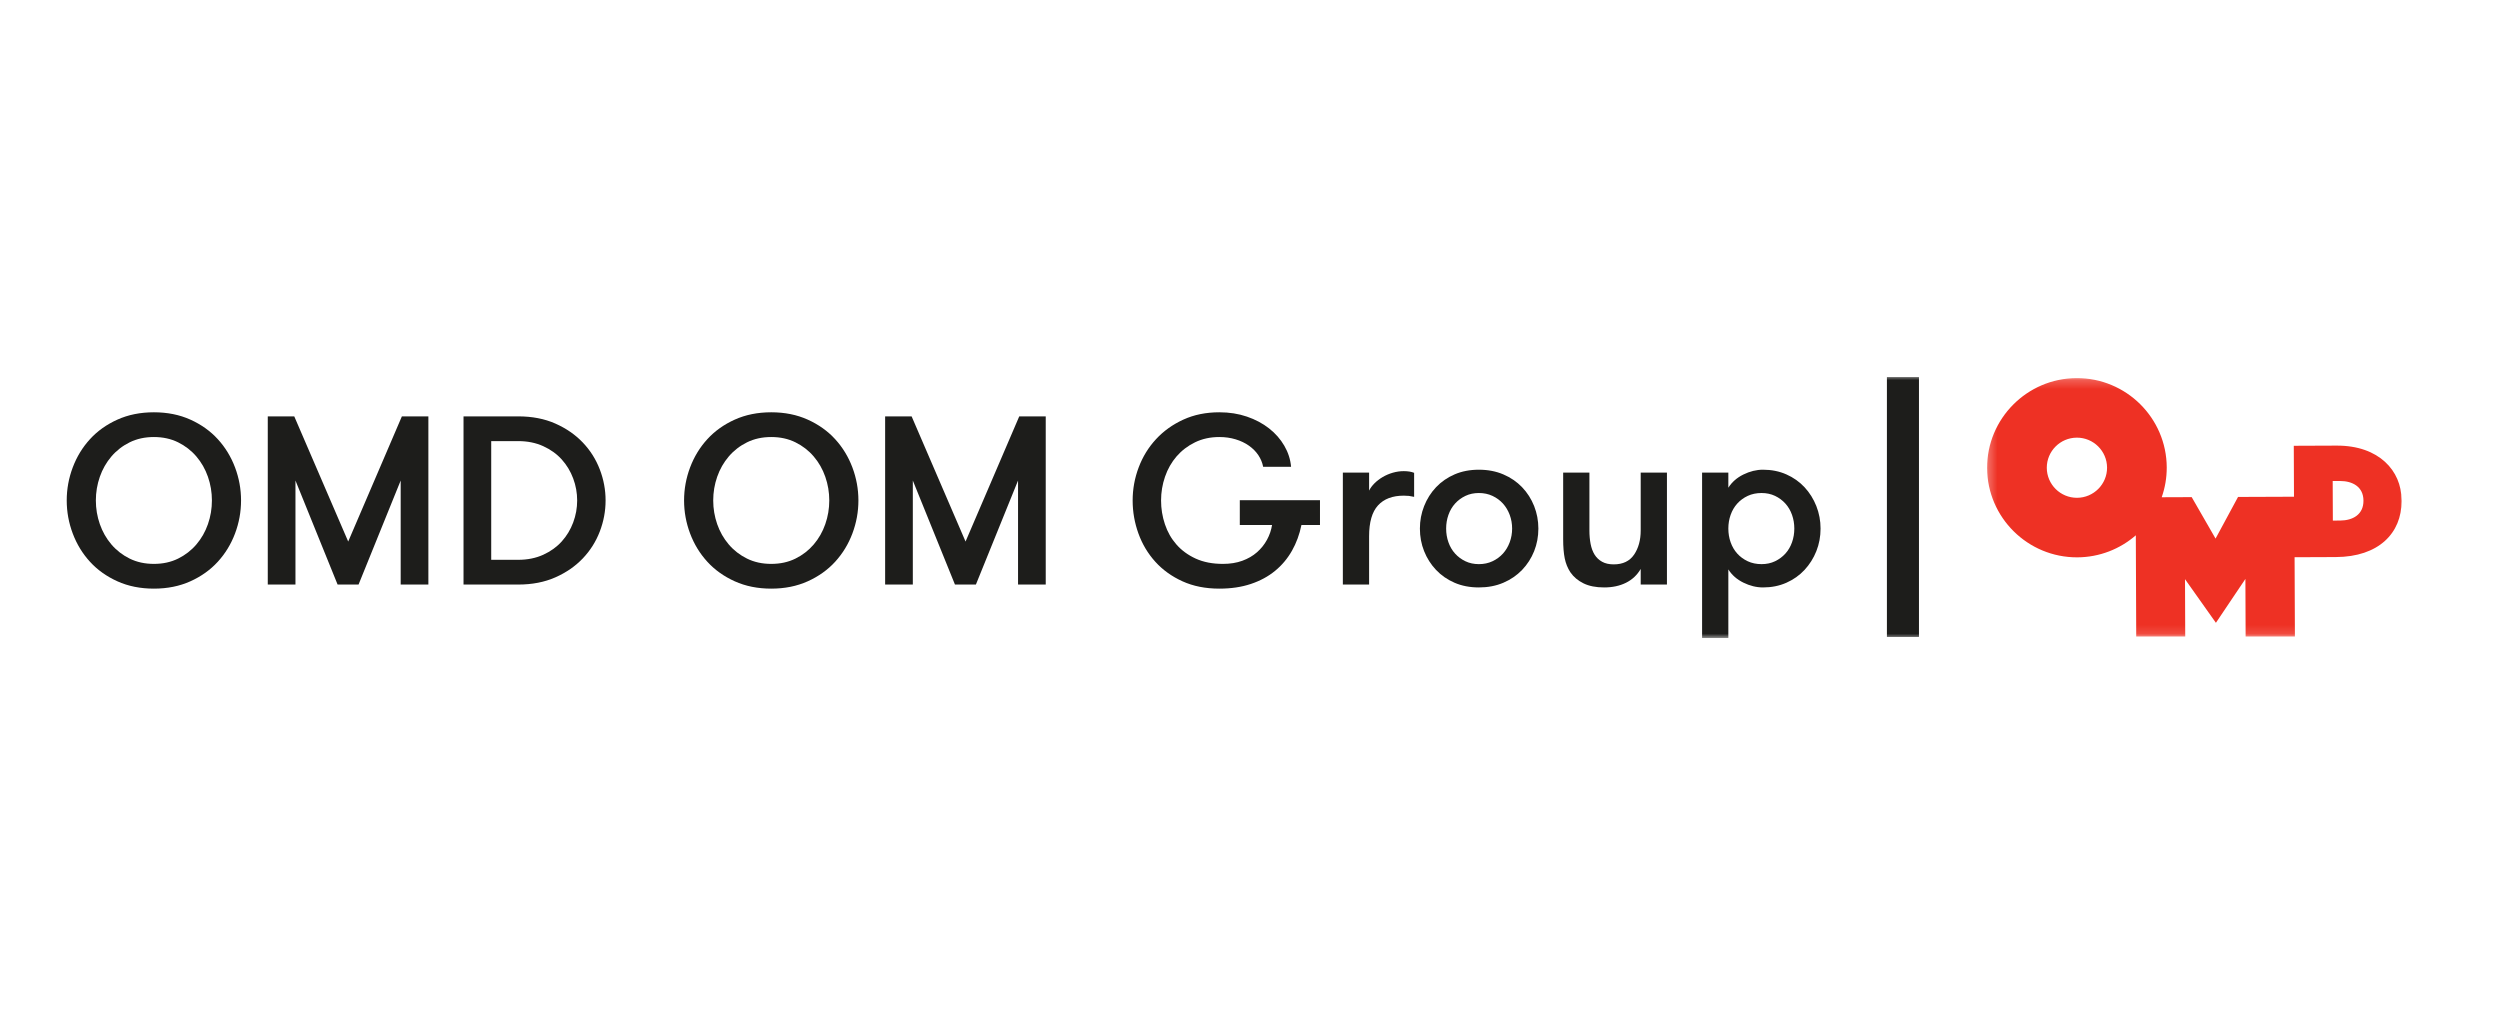 <svg width="286" height="116" viewBox="0 0 286 116" fill="none" xmlns="http://www.w3.org/2000/svg">
<g clip-path="url(#clip0_321_64)">
<mask id="mask0_321_64" style="mask-type:luminance" maskUnits="userSpaceOnUse" x="227" y="43" width="49" height="30">
<path d="M227.266 72.875H275.626V43.21H227.266V72.875Z" fill="white"/>
</mask>
<g mask="url(#mask0_321_64)">
<path d="M267.715 59.551L266.878 59.555L266.86 55.03L267.685 55.026C269.146 55.021 270.372 55.699 270.379 57.264V57.294C270.385 58.859 269.164 59.545 267.715 59.551ZM237.613 56.948C235.712 56.956 234.16 55.418 234.153 53.521C234.144 51.624 235.685 50.075 237.586 50.067C239.487 50.059 241.04 51.597 241.048 53.494C241.055 55.391 239.515 56.941 237.613 56.948ZM274.731 57.137C274.718 53.892 272.186 50.959 267.314 50.978L262.409 50.998L262.432 56.825L256.032 56.85L253.46 61.615L250.731 56.872L247.339 56.885C247.34 56.884 247.34 56.883 247.341 56.882H247.3C247.676 55.812 247.879 54.663 247.875 53.466C247.852 47.813 243.224 43.232 237.559 43.255C231.893 43.277 227.303 47.895 227.325 53.549C227.348 59.202 231.976 63.783 237.641 63.76C240.203 63.75 242.543 62.798 244.338 61.238L244.384 72.738V72.822H249.99V72.785V72.736V72.652L249.965 66.257L253.5 71.249L256.874 66.229L256.899 72.652L256.898 72.822H262.537V72.652L262.501 63.747L267.219 63.728C272.126 63.708 274.755 60.981 274.74 57.32L274.731 57.137Z" fill="#EE3124"/>
</g>
<mask id="mask1_321_64" style="mask-type:luminance" maskUnits="userSpaceOnUse" x="5" y="43" width="277" height="30">
<path d="M5 73H282V43H5V73Z" fill="white"/>
</mask>
<g mask="url(#mask1_321_64)">
<path d="M217.696 43.136V72.87" stroke="#1D1D1B" stroke-width="3.667"/>
</g>
<mask id="mask2_321_64" style="mask-type:luminance" maskUnits="userSpaceOnUse" x="5" y="43" width="277" height="30">
<path d="M5 43H282V73H5V43Z" fill="white"/>
</mask>
<g mask="url(#mask2_321_64)">
<path d="M17.605 64.509C18.633 64.509 19.556 64.308 20.373 63.905C21.19 63.502 21.888 62.961 22.467 62.283C23.045 61.605 23.486 60.831 23.789 59.96C24.091 59.09 24.243 58.187 24.243 57.252C24.243 56.318 24.091 55.416 23.789 54.545C23.486 53.675 23.045 52.901 22.467 52.223C21.888 51.545 21.19 51.004 20.373 50.601C19.556 50.198 18.633 49.996 17.605 49.996C16.576 49.996 15.654 50.198 14.837 50.601C14.019 51.004 13.322 51.545 12.743 52.223C12.164 52.901 11.724 53.675 11.421 54.545C11.118 55.416 10.966 56.318 10.966 57.252C10.966 58.187 11.118 59.09 11.421 59.96C11.724 60.831 12.164 61.605 12.743 62.283C13.322 62.961 14.019 63.502 14.837 63.905C15.654 64.308 16.576 64.509 17.605 64.509ZM17.605 67.34C16.062 67.34 14.671 67.061 13.432 66.502C12.192 65.943 11.145 65.197 10.291 64.262C9.438 63.328 8.781 62.251 8.322 61.032C7.863 59.813 7.633 58.554 7.633 57.252C7.633 55.952 7.863 54.692 8.322 53.473C8.781 52.255 9.438 51.178 10.291 50.244C11.145 49.309 12.192 48.563 13.432 48.004C14.671 47.445 16.062 47.166 17.605 47.166C19.147 47.166 20.538 47.445 21.778 48.004C23.017 48.563 24.064 49.309 24.918 50.244C25.772 51.178 26.428 52.255 26.888 53.473C27.346 54.692 27.576 55.952 27.576 57.252C27.576 58.554 27.346 59.813 26.888 61.032C26.428 62.251 25.772 63.328 24.918 64.262C24.064 65.197 23.017 65.943 21.778 66.502C20.538 67.061 19.147 67.34 17.605 67.34Z" fill="#1D1D1B"/>
<path d="M49.006 66.873H45.838V54.972L41.018 66.873H38.621L33.801 54.972V66.873H30.633V47.633H33.663L39.834 61.953L45.976 47.633H49.006V66.873Z" fill="#1D1D1B"/>
<path d="M56.195 50.463V64.042H59.28C60.345 64.042 61.3 63.849 62.145 63.465C62.989 63.08 63.697 62.572 64.266 61.939C64.835 61.307 65.271 60.583 65.574 59.768C65.877 58.953 66.028 58.114 66.028 57.253C66.028 56.392 65.877 55.553 65.574 54.738C65.271 53.923 64.835 53.199 64.266 52.566C63.697 51.934 62.989 51.425 62.145 51.041C61.3 50.656 60.345 50.463 59.28 50.463H56.195ZM59.28 47.633C60.878 47.633 62.297 47.907 63.536 48.457C64.776 49.007 65.822 49.731 66.676 50.629C67.53 51.527 68.177 52.553 68.618 53.707C69.059 54.861 69.279 56.043 69.279 57.253C69.279 58.462 69.059 59.644 68.618 60.798C68.177 61.953 67.53 62.979 66.676 63.877C65.822 64.775 64.776 65.499 63.536 66.048C62.297 66.598 60.878 66.873 59.28 66.873H53.027V47.633H59.28Z" fill="#1D1D1B"/>
<path d="M88.23 64.509C89.259 64.509 90.181 64.308 90.998 63.905C91.816 63.502 92.513 62.961 93.092 62.283C93.671 61.605 94.111 60.831 94.414 59.96C94.717 59.09 94.869 58.187 94.869 57.252C94.869 56.318 94.717 55.416 94.414 54.545C94.111 53.675 93.671 52.901 93.092 52.223C92.513 51.545 91.816 51.004 90.998 50.601C90.181 50.198 89.259 49.996 88.23 49.996C87.201 49.996 86.279 50.198 85.462 50.601C84.644 51.004 83.947 51.545 83.368 52.223C82.79 52.901 82.349 53.675 82.046 54.545C81.744 55.416 81.592 56.318 81.592 57.252C81.592 58.187 81.744 59.09 82.046 59.96C82.349 60.831 82.79 61.605 83.368 62.283C83.947 62.961 84.644 63.502 85.462 63.905C86.279 64.308 87.201 64.509 88.23 64.509ZM88.23 67.34C86.688 67.34 85.297 67.061 84.057 66.502C82.818 65.943 81.771 65.197 80.917 64.262C80.063 63.328 79.406 62.251 78.947 61.032C78.489 59.813 78.258 58.554 78.258 57.252C78.258 55.952 78.489 54.692 78.947 53.473C79.406 52.255 80.063 51.178 80.917 50.244C81.771 49.309 82.818 48.563 84.057 48.004C85.297 47.445 86.688 47.166 88.23 47.166C89.773 47.166 91.164 47.445 92.403 48.004C93.643 48.563 94.69 49.309 95.544 50.244C96.397 51.178 97.054 52.255 97.513 53.473C97.972 54.692 98.202 55.952 98.202 57.252C98.202 58.554 97.972 59.813 97.513 61.032C97.054 62.251 96.397 63.328 95.544 64.262C94.69 65.197 93.643 65.943 92.403 66.502C91.164 67.061 89.773 67.34 88.23 67.34Z" fill="#1D1D1B"/>
<path d="M119.632 66.873H116.464V54.972L111.643 66.873H109.247L104.427 54.972V66.873H101.259V47.633H104.289L110.459 61.953L116.602 47.633H119.632V66.873Z" fill="#1D1D1B"/>
<path d="M141.833 57.225H151.006V60.057H148.885C148.664 61.138 148.302 62.123 147.797 63.011C147.291 63.9 146.649 64.665 145.868 65.306C145.088 65.948 144.165 66.447 143.1 66.804C142.035 67.162 140.832 67.34 139.492 67.34C137.912 67.34 136.508 67.061 135.277 66.502C134.047 65.943 133.009 65.197 132.165 64.262C131.32 63.328 130.677 62.251 130.236 61.032C129.796 59.814 129.575 58.555 129.575 57.253C129.575 55.952 129.804 54.692 130.264 53.474C130.723 52.255 131.384 51.178 132.247 50.244C133.11 49.309 134.152 48.563 135.374 48.004C136.595 47.445 137.967 47.166 139.492 47.166C140.63 47.166 141.681 47.33 142.645 47.66C143.61 47.99 144.454 48.439 145.18 49.007C145.905 49.575 146.488 50.24 146.929 51C147.37 51.761 147.627 52.562 147.7 53.404H144.505C144.413 52.929 144.229 52.484 143.954 52.072C143.679 51.659 143.32 51.298 142.88 50.986C142.439 50.675 141.93 50.432 141.351 50.258C140.773 50.084 140.153 49.996 139.492 49.996C138.463 49.996 137.536 50.199 136.71 50.601C135.883 51.004 135.181 51.541 134.602 52.209C134.024 52.879 133.583 53.652 133.28 54.532C132.977 55.412 132.826 56.318 132.826 57.253C132.826 58.187 132.972 59.094 133.267 59.974C133.56 60.854 134.001 61.628 134.589 62.296C135.176 62.965 135.911 63.502 136.792 63.905C137.674 64.308 138.711 64.509 139.905 64.509C140.731 64.509 141.47 64.39 142.122 64.152C142.774 63.914 143.334 63.589 143.803 63.176C144.271 62.764 144.652 62.288 144.946 61.747C145.239 61.207 145.432 60.643 145.524 60.057H141.833V57.225Z" fill="#1D1D1B"/>
<path d="M161.776 56.84C161.537 56.785 161.34 56.749 161.184 56.731C161.027 56.713 160.83 56.703 160.592 56.703C159.306 56.703 158.323 57.074 157.644 57.817C156.965 58.559 156.625 59.736 156.625 61.349V66.873H153.622V54.065H156.625V56.126C156.771 55.833 156.978 55.553 157.245 55.288C157.511 55.022 157.823 54.784 158.181 54.573C158.54 54.363 158.925 54.197 159.338 54.078C159.752 53.959 160.169 53.899 160.592 53.899C161.069 53.899 161.463 53.964 161.776 54.092V56.84Z" fill="#1D1D1B"/>
<path d="M169.185 64.537C169.754 64.537 170.274 64.427 170.742 64.207C171.21 63.987 171.609 63.694 171.94 63.327C172.27 62.961 172.527 62.53 172.711 62.035C172.894 61.541 172.987 61.018 172.987 60.469C172.987 59.919 172.894 59.397 172.711 58.902C172.527 58.408 172.27 57.977 171.94 57.61C171.609 57.244 171.21 56.951 170.742 56.731C170.274 56.511 169.754 56.401 169.185 56.401C168.616 56.401 168.101 56.511 167.643 56.731C167.184 56.951 166.789 57.244 166.458 57.61C166.128 57.977 165.875 58.408 165.701 58.902C165.526 59.397 165.439 59.919 165.439 60.469C165.439 61.018 165.526 61.541 165.701 62.035C165.875 62.53 166.128 62.961 166.458 63.327C166.789 63.694 167.184 63.987 167.643 64.207C168.101 64.427 168.616 64.537 169.185 64.537ZM169.185 67.203C168.156 67.203 167.23 67.024 166.403 66.667C165.577 66.309 164.87 65.819 164.282 65.197C163.694 64.574 163.24 63.858 162.919 63.052C162.597 62.246 162.437 61.385 162.437 60.469C162.437 59.571 162.597 58.714 162.919 57.899C163.24 57.084 163.694 56.364 164.282 55.741C164.87 55.118 165.577 54.628 166.403 54.271C167.23 53.913 168.156 53.735 169.185 53.735C170.214 53.735 171.145 53.913 171.981 54.271C172.817 54.628 173.533 55.118 174.13 55.741C174.726 56.364 175.185 57.084 175.507 57.899C175.828 58.714 175.989 59.571 175.989 60.469C175.989 61.385 175.828 62.246 175.507 63.052C175.185 63.858 174.726 64.574 174.13 65.197C173.533 65.819 172.817 66.309 171.981 66.667C171.145 67.024 170.214 67.203 169.185 67.203Z" fill="#1D1D1B"/>
<path d="M190.698 54.065V66.873H187.696V65.086C187.292 65.783 186.732 66.309 186.015 66.667C185.3 67.024 184.464 67.203 183.509 67.203C182.572 67.203 181.787 67.047 181.154 66.736C180.52 66.424 180.02 66.003 179.653 65.471C179.34 64.995 179.124 64.464 179.005 63.877C178.886 63.291 178.826 62.557 178.826 61.678V54.065H181.829V60.688C181.829 61.238 181.874 61.752 181.966 62.227C182.058 62.704 182.21 63.112 182.421 63.451C182.632 63.79 182.917 64.061 183.275 64.262C183.633 64.464 184.078 64.564 184.611 64.564C185.657 64.564 186.433 64.193 186.939 63.451C187.443 62.709 187.696 61.788 187.696 60.688V54.065H190.698Z" fill="#1D1D1B"/>
<path d="M201.523 56.401C200.935 56.401 200.408 56.511 199.939 56.73C199.471 56.95 199.072 57.244 198.741 57.61C198.411 57.977 198.158 58.407 197.984 58.902C197.809 59.397 197.722 59.919 197.722 60.469C197.722 61.019 197.809 61.541 197.984 62.035C198.158 62.53 198.411 62.961 198.741 63.328C199.072 63.694 199.471 63.987 199.939 64.207C200.408 64.427 200.935 64.537 201.523 64.537C202.092 64.537 202.607 64.427 203.066 64.207C203.525 63.987 203.92 63.694 204.251 63.328C204.581 62.961 204.833 62.53 205.008 62.035C205.182 61.541 205.27 61.019 205.27 60.469C205.27 59.919 205.182 59.397 205.008 58.902C204.833 58.407 204.581 57.977 204.251 57.61C203.92 57.244 203.525 56.95 203.066 56.73C202.607 56.511 202.092 56.401 201.523 56.401ZM197.722 55.796C198.125 55.155 198.7 54.651 199.444 54.284C200.188 53.918 200.935 53.734 201.688 53.734C202.662 53.734 203.552 53.913 204.361 54.271C205.168 54.628 205.861 55.119 206.44 55.741C207.019 56.364 207.468 57.083 207.79 57.898C208.111 58.714 208.272 59.572 208.272 60.469C208.272 61.385 208.111 62.246 207.79 63.052C207.468 63.859 207.019 64.574 206.44 65.197C205.861 65.82 205.168 66.309 204.361 66.667C203.552 67.024 202.662 67.203 201.688 67.203C200.935 67.203 200.188 67.019 199.444 66.653C198.7 66.287 198.125 65.783 197.722 65.141V73.305H194.719V54.065H197.722V55.796Z" fill="#1D1D1B"/>
</g>
</g>
<defs>
<clipPath id="clip0_321_64">
<rect width="277" height="30" fill="white" transform="translate(5 43)"/>
</clipPath>
</defs>
</svg>
